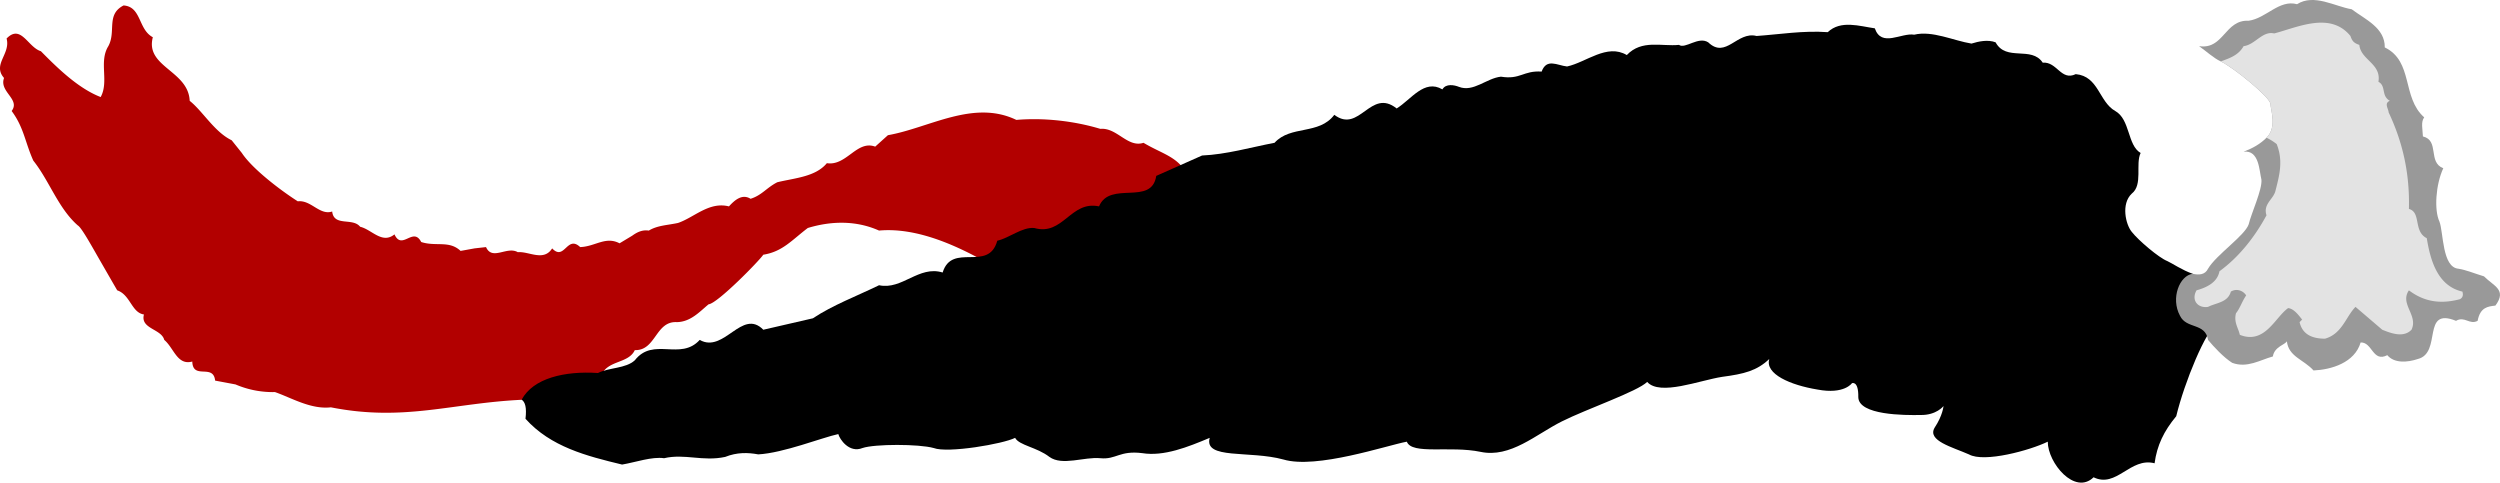 <svg xmlns="http://www.w3.org/2000/svg" width="196.578" height="37.95"><path fill="#b20000" d="M93.319 13.63c2.11.587 6.191 2.794 5.199 3.298-.992.457-7.398 1.5-7.398 1.5l-6.102 2.203s-2.504 2.515-4.3 1.398c-.876-.539-1.802-.965-2.802-1.199-2.53-1.457-5.765-2.973-8.796-2.7-1.832-.816-3.79-.753-5.602-.202-1.266.96-1.984 1.859-3.5 2.101-.324.488-3.605 3.84-4.3 3.899-.688.562-1.403 1.386-2.5 1.402-1.68-.094-1.641 2.258-3.302 2.2-.492 1.058-2.058.784-2.597 1.898-1.406.27-2.438 1.433-3.801 1.703-.355-.48-1.242-.469-1.602-.403l-.699.7c-5.605.234-9.379 1.754-15.199.601-1.578.18-3.11-.754-4.398-1.199a7.45 7.45 0 0 1-3.102-.602l-1.602-.3c-.14-1.364-1.75-.032-1.796-1.5-1.184.332-1.454-1.078-2.204-1.7-.226-.878-1.902-.863-1.597-2-.969-.136-1.07-1.55-2.102-1.898-.355-.61-.926-1.605-1.5-2.602-.676-1.187-1.34-2.359-1.597-2.5-1.536-1.347-2.239-3.511-3.5-5.097-.645-1.426-.739-2.61-1.704-3.903.707-.93-1.003-1.511-.597-2.597-.942-1.059.535-1.887.199-3.102 1.133-1.164 1.668.684 2.7 1 1.28 1.297 2.925 2.918 4.698 3.602.672-1.223-.16-2.774.602-4 .633-1.16-.195-2.489 1.2-3.203 1.417.101 1.136 1.882 2.3 2.5-.621 2.343 2.793 2.613 2.898 5 1.036.824 1.954 2.453 3.301 3.101l.801 1c.824 1.254 3.063 2.953 4.398 3.801 1.043-.125 1.72 1.129 2.704.8.136 1.212 1.613.458 2.199 1.2.906.21 1.73 1.39 2.699.598.594 1.3 1.469-.637 2.102.601 1.16.38 2.195-.148 3.097.7l1.102-.2.898-.101c.492 1.097 1.645-.098 2.5.402.864-.086 2.031.762 2.7-.3.972 1.03 1.167-1.087 2.203-.102 1.187-.04 1.992-.875 3.097-.297l1-.602c.383-.277.797-.476 1.301-.398.68-.418 1.496-.422 2.3-.602 1.266-.43 2.446-1.699 4-1.3.446-.489 1.036-1.016 1.7-.598.895-.281 1.262-.875 2.102-1.301 1.378-.336 3.007-.422 3.898-1.5 1.55.242 2.352-1.84 3.8-1.3l1-.9c3.255-.573 6.723-2.827 10.098-1.202 2.2-.188 4.579.093 6.602.703 1.316-.117 2.145 1.508 3.398 1.097 1.5.891 2.602 1.051 3.403 2.403"/><path d="M169.416 36.428c-1.91-.5-2.992 1.984-4.796 1.101-1.473 1.434-3.602-1.125-3.602-2.8-1.375.675-5 1.675-6.2 1-1.3-.575-3.3-1.075-2.698-2.098.648-.977.699-1.703.699-1.703s-.551.726-1.801.703c-1.25.023-4.875.023-4.898-1.403.023-1.324-.5-1.097-.5-1.097s-.602.898-2.704.5c-2.148-.352-4.148-1.227-3.796-2.403-.977.926-1.977 1.176-3.704 1.403-1.773.273-4.898 1.523-5.898.398-.75.75-4.75 2.125-6.7 3.102-2.05 1.023-4.05 2.898-6.402 2.398-2.398-.5-5.398.25-5.796-.8-1.602.3-7.102 2.175-9.704 1.402-2.648-.727-6.273.023-5.796-1.703-1.727.726-3.602 1.476-5.301 1.203-1.801-.227-2.051.523-3.301.398s-3 .625-4-.101c-1-.774-2.375-.899-2.7-1.5-.925.476-5.3 1.226-6.402.8-1.148-.324-4.648-.324-5.597 0-1.051.426-1.801-.699-1.903-1.097-1.273.273-4.32 1.492-6.296 1.597-.825-.152-1.672-.171-2.602.2-1.762.379-3.176-.278-4.8.101-.97-.137-2.227.317-3.302.5-2.789-.672-5.613-1.39-7.597-3.601.105-.891-.028-1.32-.301-1.5.898-1.688 3.375-2.274 6-2.098.855-.441 2.184-.34 2.898-1 1.446-1.86 3.586.066 5.102-1.602 1.918 1.086 3.328-2.515 5-.8l3.898-.899c1.575-1.047 3.442-1.742 5.204-2.601 1.808.394 3.125-1.578 5-1 .742-2.403 3.605.008 4.296-2.5.942-.211 1.95-1.086 2.903-1 2.281.648 2.851-2.176 5.097-1.7.86-2.058 4.137-.004 4.5-2.398l3.602-1.602c1.906-.082 3.82-.64 5.7-1 1.265-1.398 3.495-.597 4.698-2.199 1.985 1.5 2.848-2.14 4.903-.5 1.14-.699 2.168-2.34 3.597-1.5.278-.484.95-.34 1.301-.199 1.137.441 2.164-.68 3.301-.8 1.535.25 1.754-.497 3.2-.4.398-1.073 1.218-.488 2-.402 1.515-.328 3.136-1.824 4.698-.898 1.18-1.242 2.743-.66 4.102-.8.496.347 1.527-.7 2.3-.2 1.391 1.336 2.266-.895 3.802-.5 1.804-.125 3.656-.438 5.597-.3 1.02-.973 2.504-.47 3.7-.302.527 1.528 2.074.329 3.101.5 1.422-.34 3.059.465 4.5.7.563-.176 1.3-.332 1.898-.098.829 1.535 2.82.258 3.704 1.598 1.128-.094 1.437 1.46 2.597.902 1.805.164 1.82 2.168 3.102 2.898 1.183.649.953 2.7 2 3.301-.426.875.199 2.5-.7 3.2-.851.8-.476 2.425 0 3 .524.675 2.149 2.05 2.797 2.3.344.149 1.192.73 2 1 .442.52 1.946 1.332 3.403 2-.367.531-1.051 1.125-1.5 1.899-.867.554-2.551 4.601-3.2 7.3-.976 1.176-1.511 2.29-1.703 3.7"/><path fill="#999" d="M172.916 3.63c.57.4 1.145.942 1.704 1.2 1.023.492 3.773 2.742 3.898 3.3.043.606.531 1.864-.3 2.7-.493.492-1.075.824-1.802 1.098 1.227-.149 1.227 1.476 1.403 2.203.074.773-.801 2.648-1 3.5-.301.898-2.551 2.398-3.2 3.5-.234.484-.718.504-1.203.398-1.023.125-1.757 1.91-1 3.301.512 1.062 1.993.531 2.204 1.898.468.559 1.218 1.368 1.898 1.801 1.18.442 2.215-.234 3.2-.5.116-.781 1.007-.937 1.1-1.199.138 1.227 1.325 1.437 2.098 2.3 1.383-.062 3.235-.597 3.704-2.202.93-.036.941 1.593 2.097 1 .551.656 1.586.574 2.403.3 1.921-.488.261-4.113 3-3 .68-.398 1.058.34 1.699 0 .203-1.074.812-1.132 1.398-1.199.926-1.25-.136-1.531-.898-2.3-.676-.2-1.426-.512-2-.598-1.301-.102-1.176-2.852-1.5-3.703-.426-.899-.301-2.899.3-4.2-1.234-.464-.28-2.18-1.601-2.5-.023-.558-.176-1.148.102-1.5-1.778-1.566-.832-4.394-3.102-5.5.023-1.546-1.539-2.199-2.602-3-1.32-.218-2.96-1.246-4.296-.398-1.407-.383-2.43 1.11-3.801 1.3-1.895-.089-1.95 2.286-3.903 2"/><path fill="#e3e3e3" d="M178.217 10.83c.832-.836.344-2.094.301-2.7-.125-.558-2.875-2.808-3.898-3.3.695-.254 1.394-.48 1.796-1.2.899-.105 1.485-1.222 2.403-1 1.824-.468 4.41-1.75 6 .2.133.41.285.559.699.7.113 1.19 1.746 1.476 1.5 2.898.633.351.191 1.097.898 1.5-.476.191-.101.632-.097.902 1.129 2.39 1.668 4.836 1.597 7.598.985.27.329 1.761 1.403 2.3.277 1.672.812 3.747 2.8 4.2.094.273.02.496-.203.601-1.625.43-2.886.14-4-.699-.742 1.078.75 1.957.204 3.098-.625.648-1.594.285-2.301 0l-2.102-1.797c-.762.773-1.047 2.113-2.398 2.5-.946 0-1.766-.29-2-1.301l.199-.2c-.273-.343-.648-.863-1.102-.902-1.023.72-1.824 2.88-3.796 2.102-.114-.543-.489-.984-.301-1.7.324-.402.469-.921.8-1.402-.265-.41-.785-.554-1.203-.3-.242.863-1.132.87-1.796 1.203-.817.125-1.34-.54-.903-1.301.742-.211 1.63-.59 1.801-1.5 1.52-1.105 2.766-2.672 3.7-4.402-.286-.871.527-1.25.698-1.899.332-1.285.621-2.398.102-3.699a4.084 4.084 0 0 0-.8-.5"/></svg>
